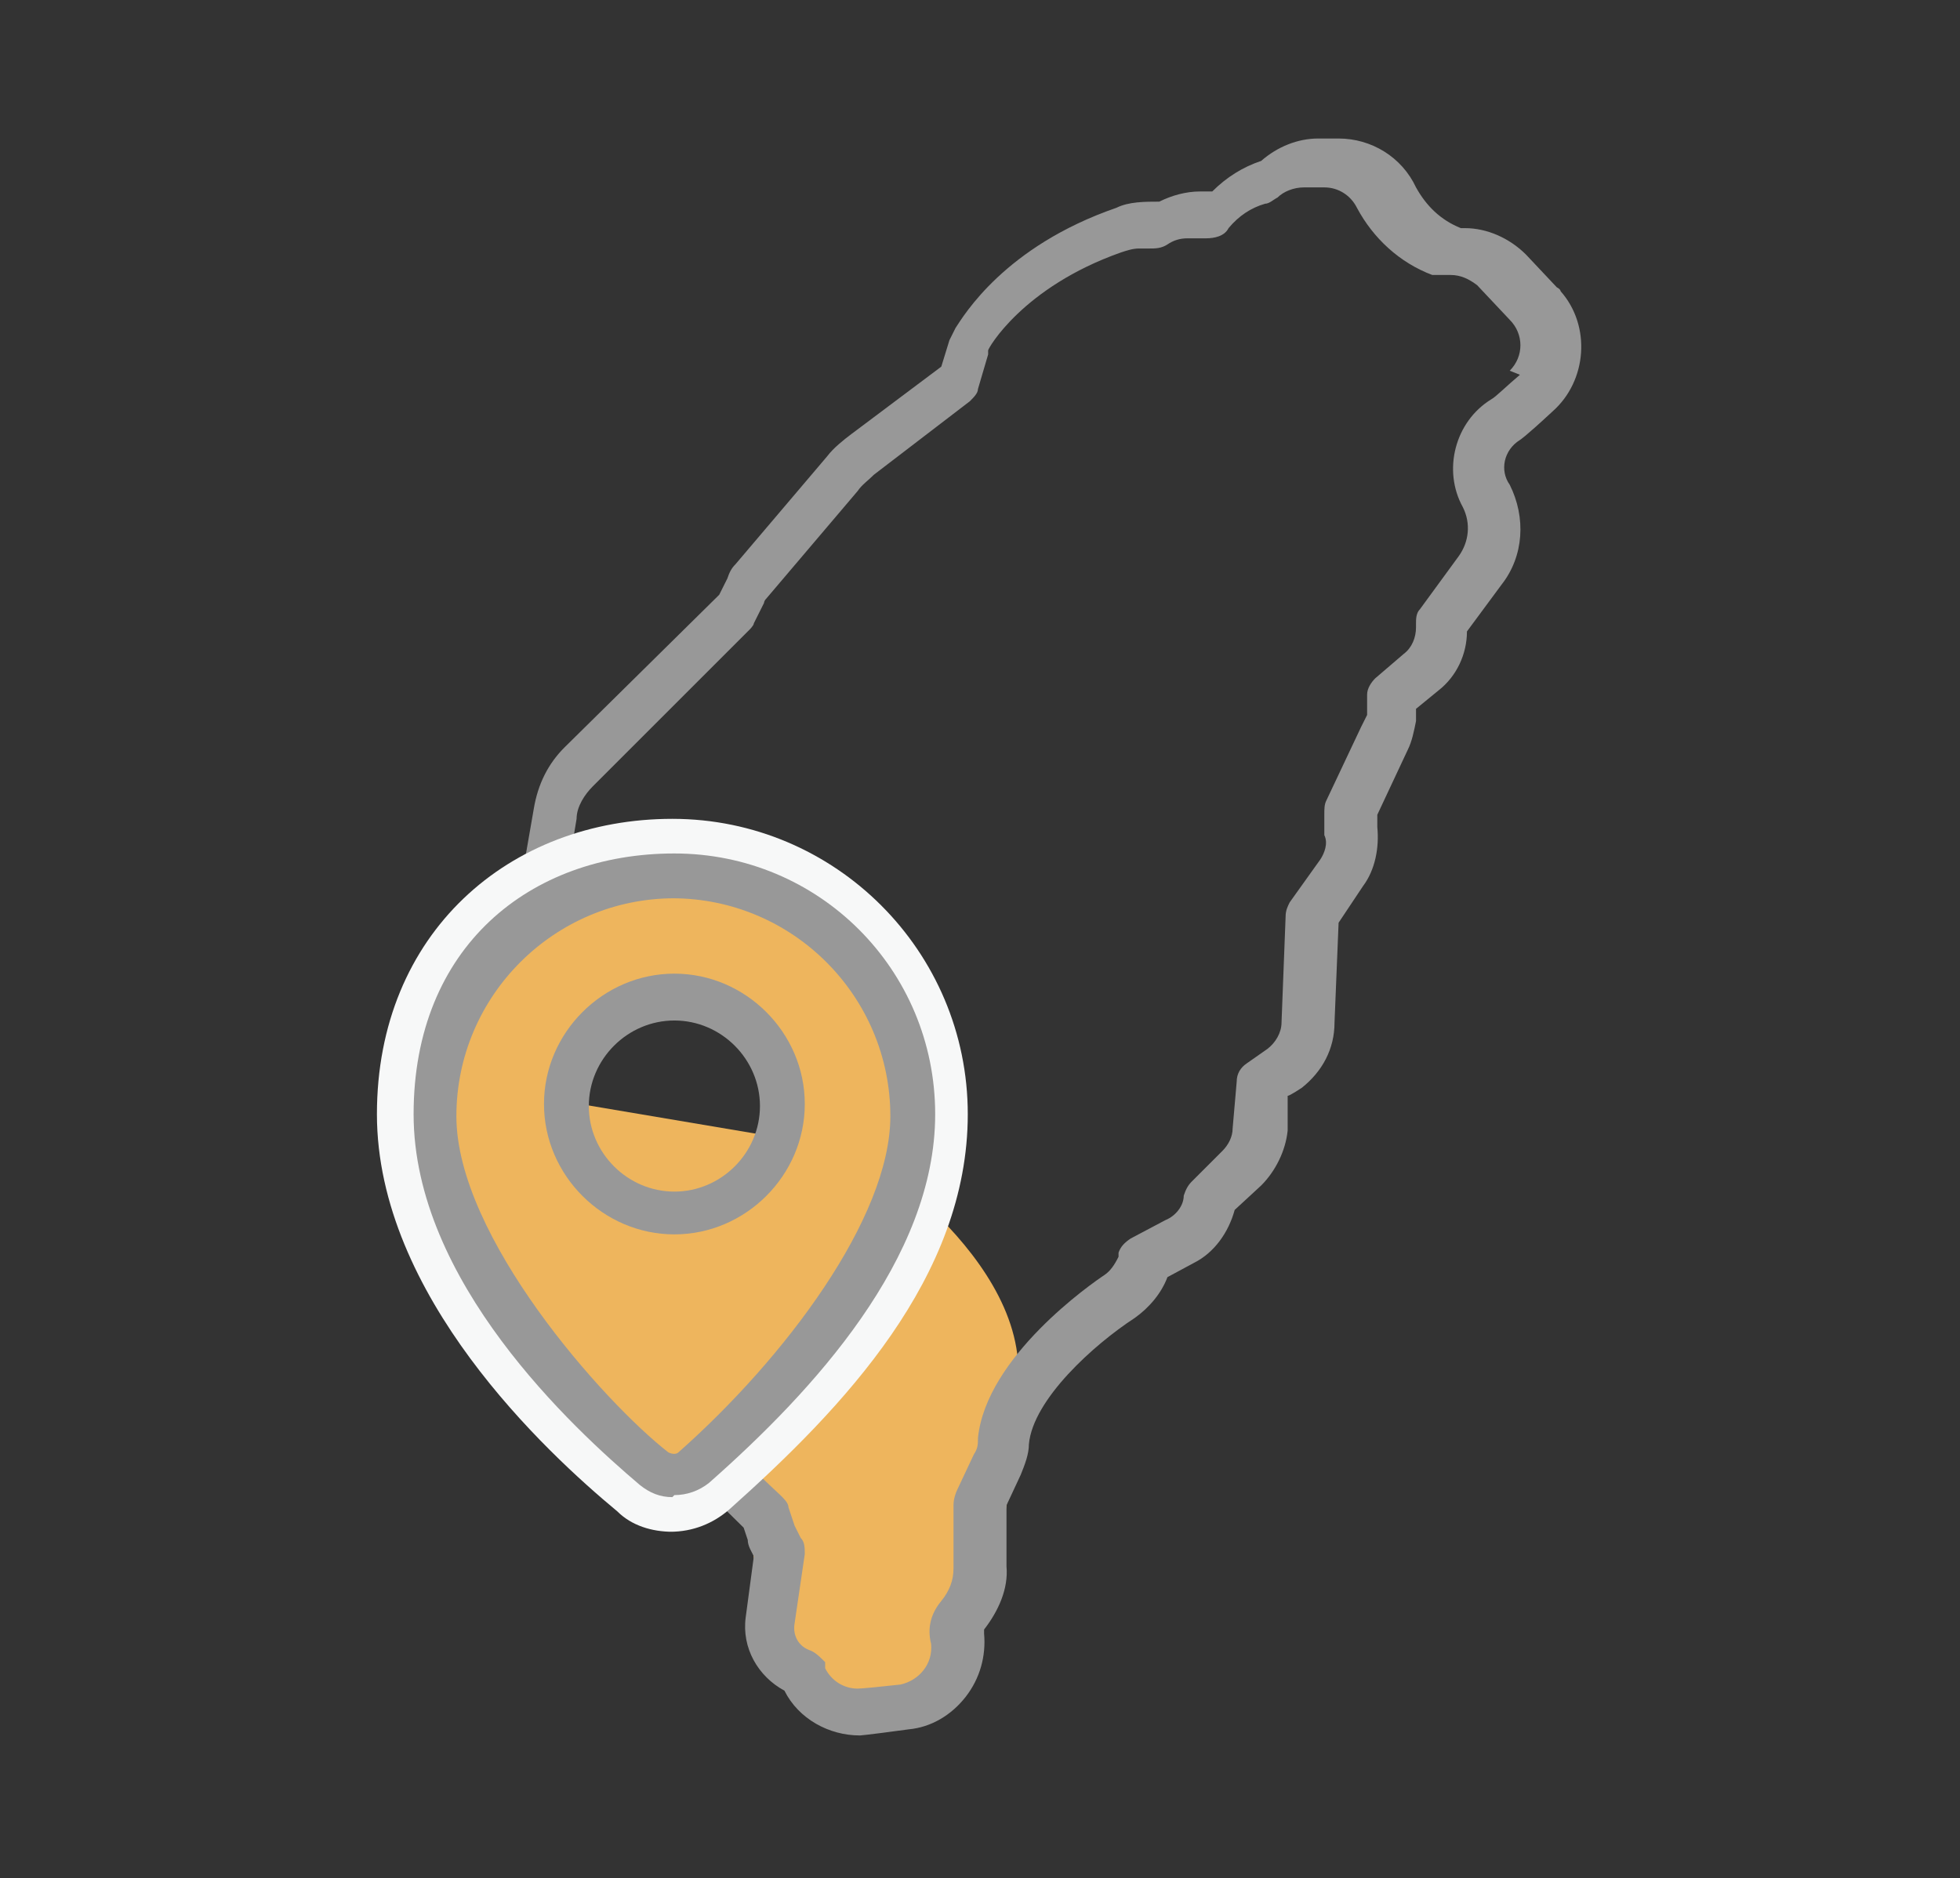 <?xml version="1.0" encoding="UTF-8"?>
<svg xmlns="http://www.w3.org/2000/svg" width="96.2" height="92.2" version="1.1" viewBox="0 0 96.2 92.2">
  <rect x="0" y="0" width="96.2" height="92.2" fill="#333333" stroke="none"/>
  <defs>
    <style>
      .cls-1 {
        fill: #f7f8f8;
      }

      .cls-2 {
        fill: #989898;
      }

      .cls-3 {
        fill: #eeb55d;
      }
    </style>
  </defs>
  <!-- Generator: Adobe Illustrator 28.7.1, SVG Export Plug-In . SVG Version: 1.2.0 Build 142)  -->
  <g>
    <g id="_圖層_1" data-name="圖層_1">
      <g>
        <path class="cls-3" d="M49.9,68.9s-.2,5.7-1.4,8.5c-1.1,2.8-3.5,6.4-3.5,6.4,0,0-2.6-.5-4.3-.2s-3.7-7.1-3.7-7.1l-.7-5.1-10.2-17.6,16,2.7s9.3,5.8,7.7,12.4Z"/>
        <path class="cls-2" d="M76.5,14.2l-1.6-1.7c-.8-.8-1.9-1.3-3-1.3h-.2c-1-.4-1.7-1.1-2.2-2-.7-1.5-2.2-2.4-3.8-2.4h-1c-1,0-2,.4-2.8,1.1-.9.3-1.7.8-2.4,1.5-.3,0-.6,0-.6,0-.7,0-1.4.2-2,.5-.7,0-1.5,0-2.1.3-5.5,1.9-7.5,5.3-7.9,5.9-.1.2-.2.4-.3.6l-.4,1.3-4.4,3.3c-.4.3-.9.7-1.2,1.1l-4.5,5.3c-.2.2-.3.4-.4.7l-.4.8-7.6,7.5c-.8.8-1.3,1.8-1.5,3l-.4,2.3-.6,1.4c-.3.7-.4,1.4-.4,2.1v.5s-1.9,4.1-1.9,4.1c-.3.6-.4,1.3-.4,1.9v1.1c0,1.3.5,2.5,1.4,3.4l.9.9h0c0,1,.3,1.8.8,2.5l1.2,1.9c0,.1,0,.3,0,.4v2.8c.1,1.6,1,3.1,2.4,4l3.5,2.1c1.2,1.4,2.5,2.6,3.8,3.9l.2.6c0,.3.2.6.3.8l-.4,3c-.2,1.5.6,2.9,1.9,3.6.7,1.4,2.2,2.2,3.7,2.2,0,0,.2,0,2.4-.3,1.1-.1,2.1-.7,2.8-1.6.7-.9,1-2,.9-3.1,0,0,0-.1,0-.2.7-.9,1.2-2,1.1-3.1v-3l.7-1.5c.2-.5.4-1,.4-1.5.2-2.2,3.2-4.9,5.2-6.2.7-.5,1.3-1.2,1.6-2l1.3-.7c1-.5,1.7-1.5,2-2.6l1.3-1.2c.7-.7,1.2-1.7,1.3-2.7v-1.7c.1,0,.7-.4.7-.4,1-.8,1.6-1.9,1.6-3.2l.2-4.9,1.2-1.8c.6-.8.8-1.9.7-2.9v-.6c0,0,1.5-3.2,1.5-3.2.2-.4.3-.9.4-1.4v-.6c0,0,1.1-.9,1.1-.9.9-.7,1.4-1.8,1.4-2.9l1.7-2.3c1.1-1.4,1.2-3.3.4-4.9-.5-.7-.3-1.7.5-2.2,0,0,0,0,0,0,0,0,.2-.1,1.6-1.4,1.7-1.5,1.9-4.2.4-5.9,0,0,0-.1-.2-.2h0ZM74.6,18.4c-.6.5-1.2,1.1-1.4,1.2-1.8,1.1-2.4,3.5-1.4,5.3.4.8.3,1.7-.2,2.4l-1.9,2.6c-.2.2-.2.5-.2.7v.2c0,.5-.2,1-.6,1.3l-1.4,1.2c-.2.2-.4.5-.4.8v1c-.1.2-.2.4-.3.6l-1.7,3.6c-.1.2-.1.4-.1.7v1c.2.4,0,.9-.2,1.2l-1.5,2.1c-.1.2-.2.4-.2.7l-.2,5.2c0,.5-.3,1-.7,1.3l-1,.7c-.3.2-.5.5-.5.9l-.2,2.3c0,.4-.2.8-.5,1.1l-1.5,1.5c-.2.2-.3.4-.4.7,0,.5-.4,1-.9,1.2l-1.7.9c-.3.2-.5.4-.6.7v.2c-.2.4-.4.7-.7.9-.6.4-5.8,4-6.2,8,0,.3,0,.5-.2.8l-.8,1.7c-.1.2-.2.5-.2.8v3.1c0,.6-.2,1.1-.6,1.6-.5.6-.7,1.3-.5,2.1.1,1-.6,1.8-1.5,2,0,0,0,0,0,0-.9.1-1.9.2-2.1.2-.7,0-1.3-.4-1.6-1v-.3c-.3-.3-.5-.5-.8-.6h0c-.5-.2-.8-.7-.7-1.3l.5-3.4c0-.3,0-.6-.2-.8-.1-.2-.2-.4-.3-.6l-.3-.9c0-.2-.2-.4-.4-.6-1.4-1.3-2.7-2.6-4-4,0-.1-.2-.2-.3-.3l-3.7-2.2c-.7-.4-1.1-1.1-1.1-1.9v-2.8c0-.2,0-.3,0-.4,0-.3,0-.6-.2-.9l-1.5-2.2c-.2-.4-.4-.8-.4-1.2v-.6c0-.3-.2-.6-.4-.8l-1.2-1.2c-.4-.4-.7-1-.7-1.7v-1.1c0-.3,0-.6.2-.9l2-4.3c0-.2.1-.3.1-.5v-.8c0-.4,0-.8.2-1.1l.6-1.6c0,0,0-.2,0-.3l.4-2.4c0-.6.4-1.2.8-1.6l7.7-7.7c0,0,.2-.2.2-.3l.5-1c0,0,0-.1.1-.2l4.5-5.3c.2-.3.5-.5.8-.8l4.7-3.6c.2-.2.4-.4.4-.6l.5-1.7c0,0,0-.1,0-.2,0-.1,1.7-3.1,6.5-4.8.3-.1.6-.2.9-.2.2,0,.3,0,.5,0,.3,0,.6,0,.9-.2.3-.2.6-.3,1-.3,0,0,.8,0,.9,0h0c.4,0,.9-.1,1.1-.5.5-.6,1.1-1,1.8-1.2.2,0,.4-.2.6-.3.3-.3.8-.5,1.3-.5h1c.7,0,1.3.4,1.6,1,.8,1.5,2.1,2.7,3.7,3.3.2,0,.3,0,.5,0h.4c.5,0,.9.2,1.3.5l1.6,1.7c.7.7.7,1.8,0,2.5,0,0,0,0,0,0h0Z"/>
        <g>
          <path class="cls-1" d="M33,73.5c-.6,0-1.1-.2-1.6-.6-3.3-2.8-11.1-10-11.1-18.2s5.7-12.8,12.8-12.8,12.8,5.7,12.8,12.8-6,13.6-11.1,18.1c-.5.4-1.1.6-1.7.6h0ZM33.1,44.1c-5.9,0-10.7,4.8-10.7,10.7s7.2,14,10.4,16.5c.2.1.4.1.5,0,5.2-4.6,10.4-11.5,10.4-16.5,0-5.9-4.8-10.7-10.7-10.7h0Z"/>
          <path class="cls-1" d="M33,75.2c-1,0-2-.3-2.7-1-3.5-2.9-11.8-10.6-11.8-19.5s6.5-14.5,14.5-14.5,14.5,6.5,14.5,14.5-6.1,14.4-11.7,19.4c-.8.7-1.8,1.1-2.9,1.1ZM32.2,69.9s0,0,0,0c0,0,0,0,0,0ZM33.9,69.9s0,0,0,0c0,0,0,0,0,0ZM33.1,45.8c-4.9,0-8.9,4-8.9,8.9s.7,7.4,8.8,14.4c4.5-4.2,9-10.2,9-14.4,0-4.9-4-8.9-8.9-8.9Z"/>
        </g>
        <path class="cls-3" d="M33.1,43c-6.5,0-11.7,5.2-11.7,11.7s5.9,13.3,10.7,17.4c.6.5,1.4.4,1.9,0,5.3-4.7,10.8-11.8,10.8-17.3s-5.2-11.7-11.7-11.7h0ZM33.1,59.6c-2.9,0-5.3-2.4-5.3-5.3s2.4-5.3,5.3-5.3,5.3,2.4,5.3,5.3-2.4,5.3-5.3,5.3Z"/>
        <path class="cls-2" d="M33,73.5c-.6,0-1.1-.2-1.6-.6-3.3-2.8-11.1-10-11.1-18.2s5.7-12.8,12.8-12.8,12.8,5.7,12.8,12.8-6,13.6-11.1,18.1c-.5.4-1.1.6-1.7.6h0ZM33.1,44.1c-5.9,0-10.7,4.8-10.7,10.7s7.2,14,10.4,16.5c.2.1.4.1.5,0,5.2-4.6,10.4-11.5,10.4-16.5,0-5.9-4.8-10.7-10.7-10.7h0Z"/>
        <path class="cls-2" d="M33.1,60.6c-3.5,0-6.4-2.9-6.4-6.4s2.9-6.4,6.4-6.4,6.4,2.9,6.4,6.4-2.9,6.4-6.4,6.4ZM33.1,50.1c-2.3,0-4.2,1.9-4.2,4.2s1.9,4.2,4.2,4.2,4.2-1.9,4.2-4.2-1.9-4.2-4.2-4.2Z"/>
      </g>
    </g>
  </g>
</svg>